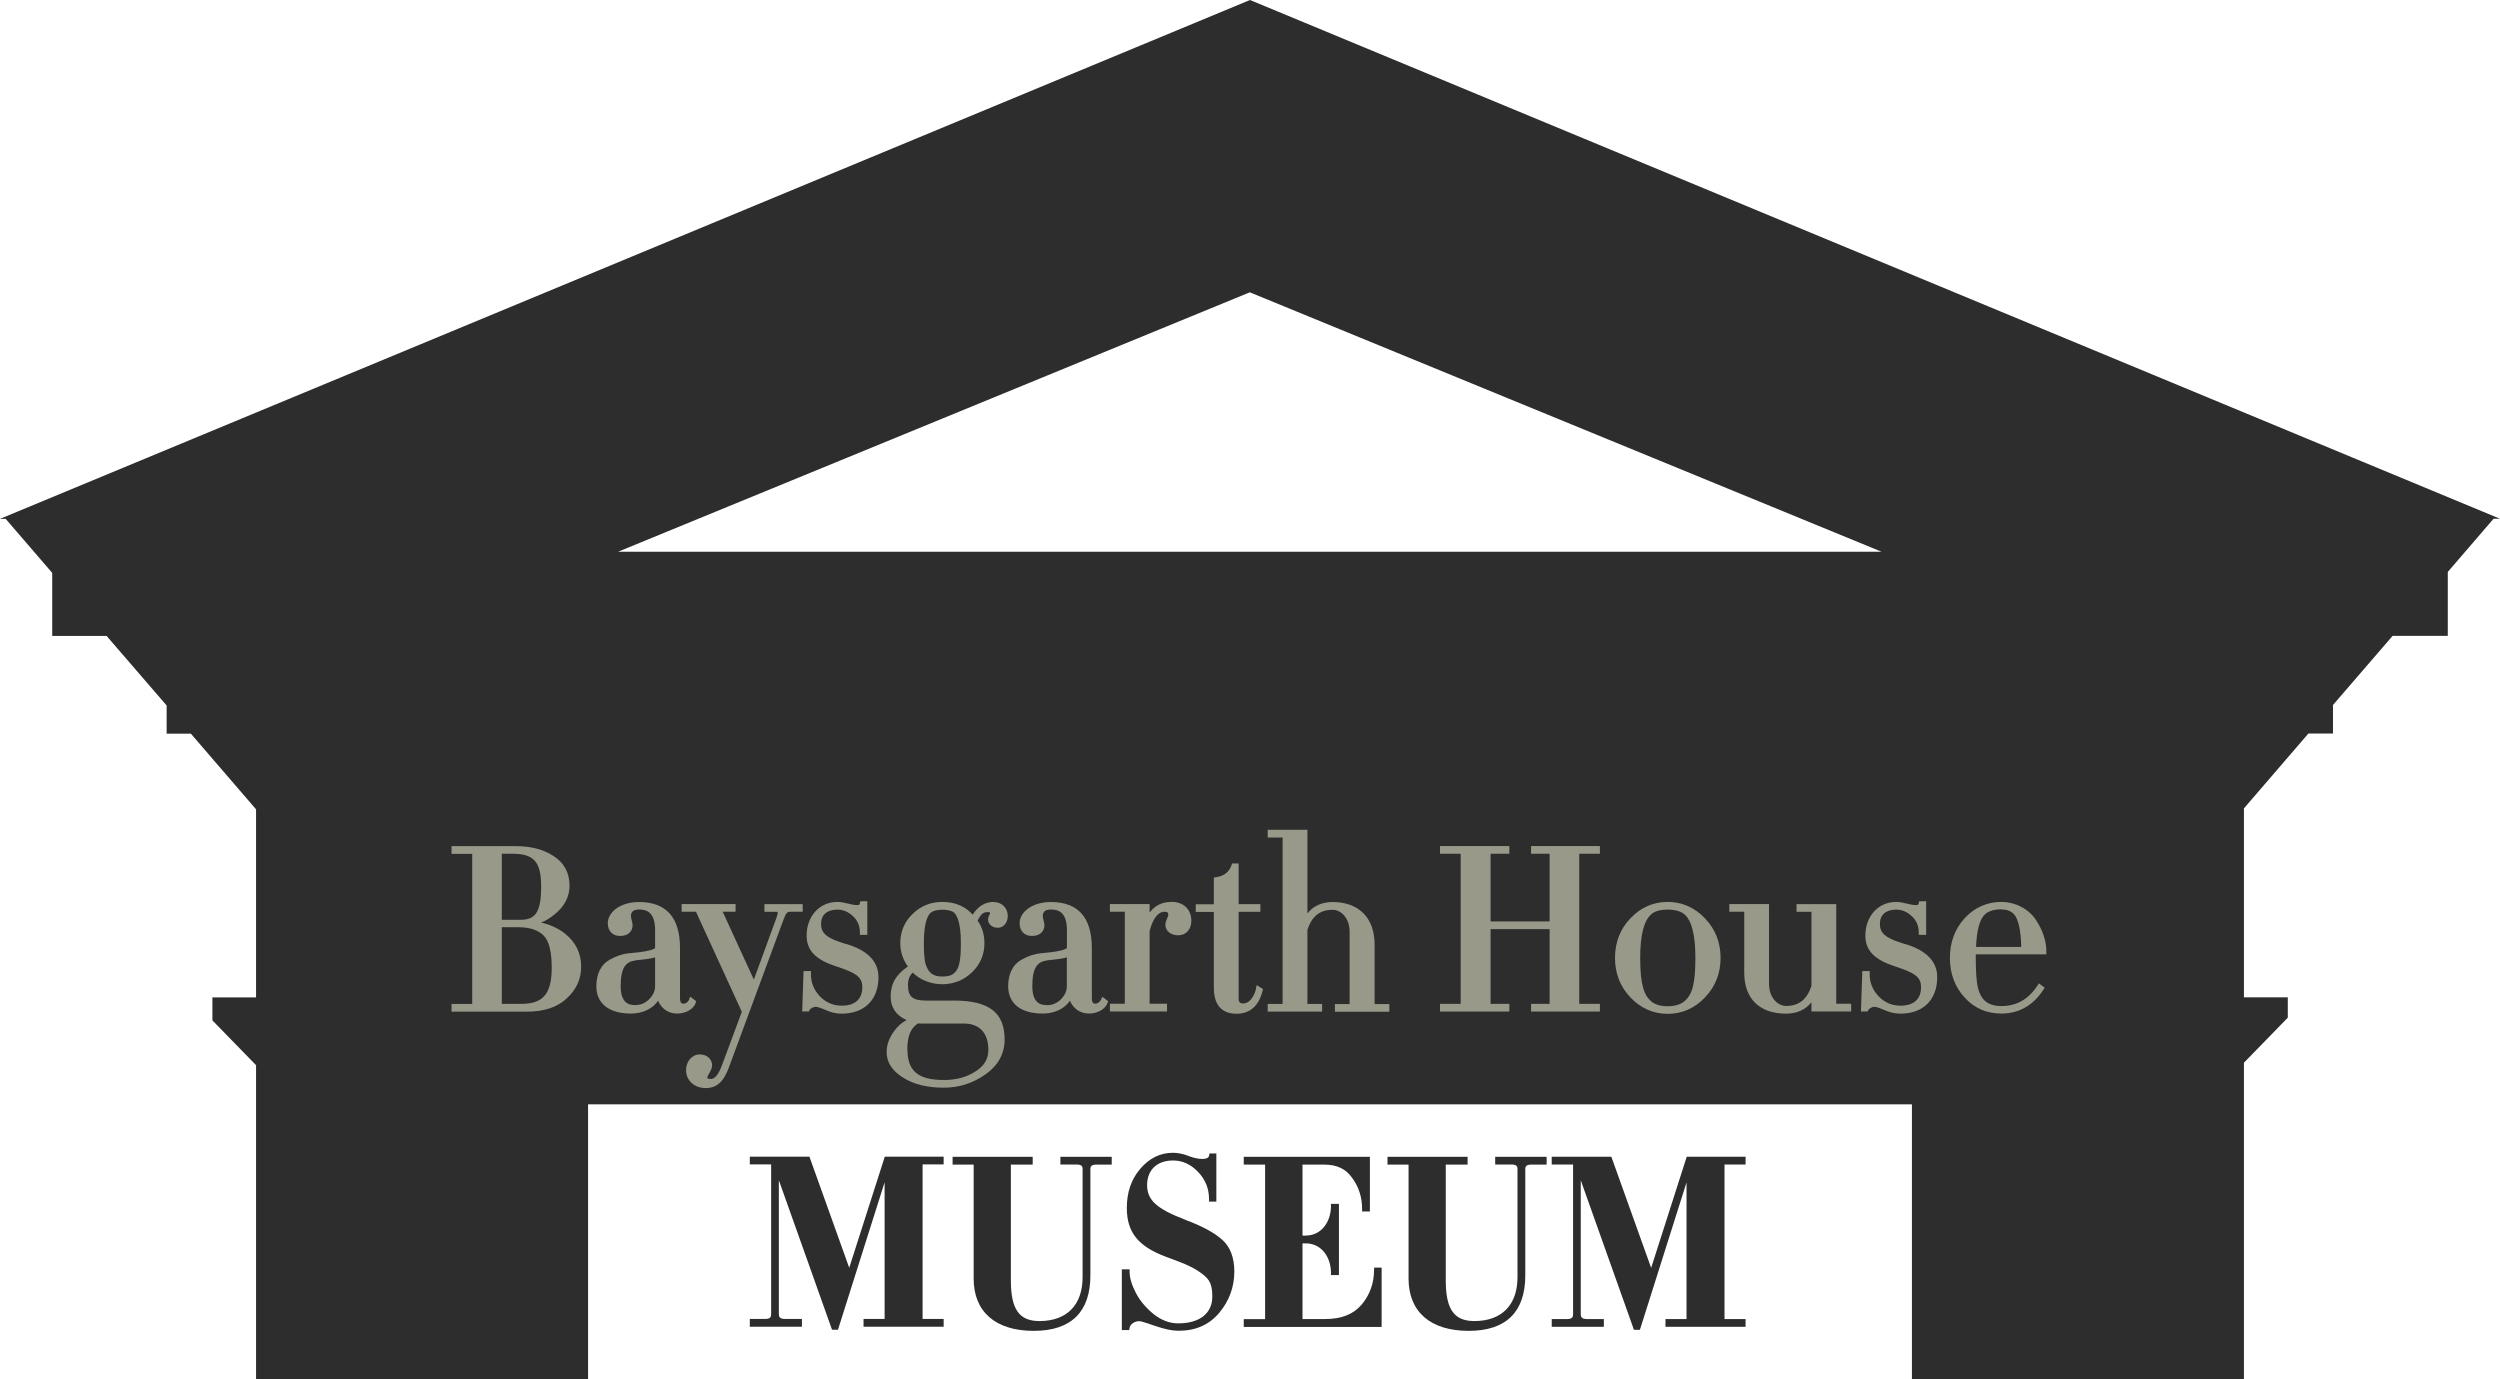 <?xml version="1.0" encoding="UTF-8"?><svg id="Layer_1" xmlns="http://www.w3.org/2000/svg" viewBox="0 0 260 143.46"><defs><style>.cls-1{fill-rule:evenodd;}.cls-1,.cls-2{fill:#2e2d2e;}.cls-3{fill:#989988;}</style></defs><path class="cls-2" d="M88.32,131.85l-4.14-11.56h-6.2v.81h2.22v15.57c0,.26-.07.5-.6.5h-1.62v.81h5.42v-.81h-1.77c-.55,0-.63-.24-.63-.5v-13.93l5.53,15.55h.62l4.85-15.33v14.21h-2.19v.81h8.33v-.81h-2.19v-16.07h2.19v-.81h-6.12l-3.7,11.56Z"/><path class="cls-2" d="M110.27,121.11h1.69c.58,0,.63.23.63.47v11.24c0,2.9-1.64,4.57-4.49,4.57-2.11,0-2.97-1.23-2.97-4.23v-12.04h2.27v-.81h-8.33v.81h2.19v11.86c0,3.45,2.28,5.43,6.25,5.43s5.89-2.05,5.89-5.76v-11.06c0-.24.05-.47.63-.47h1.59v-.81h-5.34v.81Z"/><path class="cls-2" d="M123.29,126.86c-2.98-1.13-3.99-2.04-3.99-3.61s1.03-2.56,2.69-2.56c1,0,1.86.4,2.63,1.21.75.8,1.12,1.72,1.12,2.82v.25h.76v-5.01h-.71l-.04.2c-.02.12-.07.37-.73.37-.38,0-.85-.1-1.37-.29-.54-.23-1.12-.35-1.67-.35-1.31,0-2.45.56-3.39,1.66-.94,1.1-1.4,2.44-1.4,4.08,0,2.53,1.18,4,4.08,5.08,1.17.43,1.89.71,2.33.92.5.23.97.51,1.4.83.83.61,1.08,1.16,1.08,2.38,0,1.75-1.32,2.79-3.54,2.79-.89,0-1.75-.32-2.55-.95-.82-.67-1.45-1.42-1.87-2.24-.43-.83-.64-1.56-.64-2.18v-.25h-.81v6.32h.77l.03-.21c.05-.35.47-.72,1.01-.72.24,0,1.17.33,1.67.5.95.33,1.76.5,2.4.5,1.81,0,3.21-.62,4.27-1.89,1.03-1.24,1.55-2.68,1.55-4.28,0-1.43-.42-2.54-1.24-3.28-.82-.74-2.11-1.44-3.84-2.08Z"/><path class="cls-2" d="M142.9,132.07c0,1.37-.43,2.58-1.28,3.6-.87,1.02-2.11,1.51-3.8,1.51h-2.36v-7.87h.32c1.73,0,2.64,1.53,2.64,3.05v.25h.83v-7.41h-.83v.25c0,1.51-.91,3.05-2.64,3.05h-.32v-7.38h2.28c1.3,0,2.24.45,2.89,1.39.69.93,1.03,2.02,1.03,3.23v.25h.81v-5.68h-13.12v.81h2.22v16.07h-2.22v.81h14.34v-6.17h-.78v.25Z"/><path class="cls-2" d="M155.5,121.11h1.69c.58,0,.63.23.63.47v11.24c0,2.9-1.64,4.57-4.49,4.57-2.11,0-2.97-1.23-2.97-4.23v-12.04h2.27v-.81h-8.33v.81h2.19v11.86c0,3.45,2.28,5.43,6.25,5.43s5.89-2.05,5.89-5.76v-11.06c0-.24.05-.47.63-.47h1.59v-.81h-5.35v.81Z"/><path class="cls-2" d="M181.54,121.11v-.81h-6.12l-3.7,11.56-4.14-11.56h-6.2v.81h2.22v15.57c0,.26-.07.5-.6.5h-1.62v.81h5.42v-.81h-1.77c-.55,0-.63-.24-.63-.5v-13.93l5.47,15.38.06.17h.62l4.85-15.33v14.21h-2.19v.81h8.33v-.81h-2.19v-16.07h2.19Z"/><path class="cls-1" d="M198.84,114.85v28.61h34.53v-32.94s4.56-4.68,4.56-4.68v-2.12h-4.56v-19.65l6.7-7.78h2.56v-2.97l6.2-7.19h5.74v-6.65l4.76-5.53h.67L130,0,0,53.96h.59l4.84,5.62v6.56h5.66l6.24,7.23v2.93h2.52l6.78,7.87v19.56h-4.54v2.39l4.54,4.66v32.68h34.53v-28.61M64.28,57.38l65.7-26.98,65.7,26.98H64.28Z"/><path class="cls-3" d="M83.48,94.03h-3.98v.8h1.23c.11,0,.14.01.14.01,0,0,.07.13-.15.7l-2.32,6.34-3.24-7.06h1.34v-.8h-5.61v.8h1.49l4.77,10.41-2.09,5.62c-.23.62-.61,1.36-1.12,1.36-.38,0-.38-.09-.38-.15,0-.09.11-.28.2-.44.15-.26.3-.54.3-.81,0-.67-.54-1.15-1.28-1.15-.81,0-1.43.71-1.43,1.65,0,1.06.87,1.85,2.03,1.85s1.89-.66,2.44-2.19l5.64-15.26c.32-.89.44-.89.84-.89h1.18v-.8Z"/><path class="cls-3" d="M88.02,98.19c-2.02-.6-2.63-1.1-2.63-2.11,0-.94.62-1.48,1.71-1.48.59,0,1.13.23,1.61.69.48.43.72,1,.72,1.69v.25h.77v-3.5h-.73l-.04.21c-.02.11-.05.19-.28.19h0c-.32,0-.64-.08-.98-.16-.34-.08-.7-.17-1.07-.17-1.86,0-3.21,1.47-3.21,3.5,0,1.55.93,2.51,3.1,3.21,2.02.67,2.69,1.08,2.69,2.16,0,1.24-.76,1.92-2.13,1.92-.92,0-1.67-.33-2.3-.99-.63-.67-.93-1.46-.91-2.35v-.26s-.77,0-.77,0l-.14,4.2h.69l.07-.14c.06-.12.35-.34.65-.34.26,0,.84.25,1.02.33.53.25,1.08.38,1.69.38,2.35,0,3.81-1.45,3.81-3.78v-.02c0-1.62-1.12-2.78-3.33-3.44Z"/><path class="cls-3" d="M72.34,104.29l.06-.17-.62-.47-.12.32c-.06.17-.29.41-.59.41-.12,0-.35,0-.35-.6v-5.19c0-3.17-1.43-4.78-4.26-4.78-2.04,0-3.25,1.12-3.25,2.2,0,.81.5,1.33,1.28,1.33.9,0,1.3-.55,1.3-1.1,0-.17-.05-.35-.09-.52-.04-.15-.08-.31-.08-.43,0-.33.1-.7.85-.7.71,0,1.66.22,1.66,2.13v1.88s-.21.32-2.41.51c-.1.02-.16.02-.25.02-.76.08-1.32.27-2.06.68-.88.46-1.39,1.46-1.39,2.75,0,1.81,1.31,2.85,3.61,2.85,1.21,0,2.26-.51,2.81-1.33.36.83,1.08,1.33,1.98,1.33s1.71-.46,1.94-1.12ZM68.13,99.55v3c0,.51-.2.95-.63,1.38-.4.4-.89.6-1.45.6-.65,0-1.5-.21-1.5-1.98,0-2,.59-2.51,1.48-2.66.14-.03.35-.05.59-.07.62-.07,1.15-.13,1.52-.26Z"/><path class="cls-3" d="M58.71,97.06c-.7-.54-1.52-.91-2.44-1.11.5-.2.99-.5,1.44-.88,1.01-.82,1.52-1.82,1.52-2.97,0-1.32-.55-2.35-1.64-3.06-1.07-.7-2.35-1.04-3.92-1.04h-6.71v.8h2.15v15.61h-2.15v.8h7.84c1.78,0,3.17-.46,4.13-1.37,1.02-.93,1.51-2.02,1.51-3.31,0-1.41-.58-2.58-1.72-3.46ZM54.07,95.66h-1.88v-6.87h1.13c2.21,0,2.96.86,2.96,3.41,0,2.92-.74,3.46-2.21,3.46ZM52.19,96.43h1.68c1.21,0,2.08.28,2.66.86.56.54.85,1.68.85,3.38,0,3.1-1.28,3.73-3.21,3.73h-1.98v-7.97Z"/><path class="cls-3" d="M212.82,99.26v-.33c0-1.05-.38-2.2-1.07-3.24-.77-1.17-2.16-1.89-3.62-1.89s-2.79.58-3.82,1.71c-1.01,1.11-1.52,2.5-1.52,4.12s.51,2.99,1.52,4.1c1.01,1.12,2.3,1.68,3.82,1.68,1.84,0,3.32-.84,4.39-2.49l.13-.2-.6-.45-.15.22c-.94,1.44-2.17,2.14-3.77,2.14-.71,0-1.25-.17-1.66-.51-.36-.31-.61-.77-.77-1.39-.15-.66-.22-1.7-.22-3.1,0-.14,0-.27,0-.38h7.34ZM208.13,94.58c.56,0,.97.15,1.3.47.47.5.74,1.65.78,3.43h-4.7c.07-1.77.39-2.92.96-3.42.37-.32.93-.49,1.66-.49Z"/><path class="cls-3" d="M198.14,98.19c-2.02-.6-2.63-1.1-2.63-2.11,0-.94.62-1.48,1.71-1.48.59,0,1.13.23,1.61.69.48.43.72,1,.72,1.69v.25h.77v-3.5h-.73l-.04.2c-.02.11-.05.2-.28.2h0c-.32,0-.64-.08-.99-.16-.34-.08-.7-.17-1.07-.17-1.86,0-3.21,1.47-3.21,3.5,0,1.55.93,2.51,3.1,3.21,2.02.67,2.69,1.08,2.69,2.16,0,1.24-.76,1.92-2.13,1.92-.92,0-1.67-.33-2.3-.99-.63-.67-.93-1.46-.91-2.35v-.26s-.77,0-.77,0l-.14,4.2h.69l.07-.14c.06-.12.35-.34.65-.34.25,0,.84.25,1.02.33.53.25,1.08.38,1.69.38,2.35,0,3.81-1.45,3.81-3.78v-.02c0-1.62-1.12-2.78-3.33-3.44Z"/><path class="cls-3" d="M142.96,98.24c0-2.78-1.64-4.43-4.38-4.43-1.11,0-2.03.43-2.61,1.19v-8.7h-4.13v.8h1.55v17.31h-1.55v.8h5.66v-.8h-1.53v-7.7c.45-1.41,1.3-2.09,2.61-2.09.86,0,1.78.81,1.78,2.31v7.49h-1.53v.8h5.66v-.8h-1.53v-6.16Z"/><path class="cls-3" d="M121.82,93.8c-.97,0-1.74.38-2.26,1.12v-.9h-4.13v.8h1.55v9.57h-1.55v.8h5.94v-.8h-1.81v-7.58c.36-1.32.89-1.99,1.56-1.99.32,0,.38.12.38.35,0,.08-.06.2-.11.32-.09.2-.19.42-.19.68,0,.65.56,1.1,1.35,1.1s1.35-.62,1.35-1.5h0c0-1.2-.81-1.98-2.08-1.98Z"/><path class="cls-3" d="M130.64,102.79c-.24.97-.75,1.57-1.34,1.57-.34,0-.48-.14-.48-.48v-9.05h2.26v-.8h-2.26v-4.23h-.68l-.06.17c-.24.72-.79,1.15-1.62,1.26l-.22.03v2.78h-1.88v.8h1.88v7.89c0,2.23,1.28,2.7,2.35,2.7,1.4,0,2.32-.8,2.72-2.39l.04-.18-.65-.41-.08.33Z"/><polygon class="cls-3" points="159.23 88.79 161.16 88.79 161.16 95.83 155.02 95.83 155.02 88.79 156.97 88.79 156.97 87.99 149.76 87.99 149.76 88.79 151.91 88.79 151.91 104.4 149.76 104.4 149.76 105.2 156.97 105.2 156.97 104.4 155.02 104.4 155.02 96.63 161.16 96.63 161.16 104.4 159.23 104.4 159.23 105.2 166.39 105.2 166.39 104.4 164.24 104.4 164.24 88.79 166.39 88.79 166.39 87.99 159.23 87.99 159.23 88.79"/><path class="cls-3" d="M114.49,103.97c-.07.2-.32.41-.59.41-.12,0-.35,0-.35-.6v-5.19c0-3.17-1.43-4.78-4.26-4.78-2.04,0-3.25,1.12-3.25,2.2,0,.81.5,1.33,1.28,1.33.9,0,1.3-.55,1.3-1.1,0-.17-.05-.35-.09-.52-.04-.15-.08-.31-.08-.43,0-.33.1-.7.85-.7.71,0,1.66.22,1.66,2.13v1.88s-.21.32-2.41.51c-.1.02-.16.02-.25.02-.76.08-1.32.27-2.06.68-.88.46-1.39,1.46-1.39,2.75,0,1.81,1.31,2.85,3.61,2.85,1.21,0,2.26-.51,2.81-1.33.36.83,1.08,1.33,1.98,1.33s1.71-.46,1.94-1.12l.06-.17-.62-.46-.12.32ZM108.86,104.53c-.65,0-1.5-.21-1.5-1.98,0-2,.59-2.51,1.48-2.66.14-.03.35-.05.59-.07.62-.07,1.15-.13,1.52-.26v3c0,.51-.2.95-.63,1.38-.4.4-.89.6-1.45.6Z"/><path class="cls-3" d="M103.33,93.8c-.88,0-1.62.45-2.17,1.32-.8-.88-1.86-1.32-3.17-1.32-1.19,0-2.23.42-3.08,1.25-.85.82-1.28,1.84-1.28,3.04,0,.89.27,1.71.79,2.42-1.27.88-1.79,1.81-1.79,3.14,0,1.13.57,1.96,1.66,2.44-.48.24-.91.61-1.28,1.12-.54.73-.8,1.45-.8,2.2,0,1.07.56,1.94,1.72,2.67,1.12.7,2.5,1.04,4.24,1.04,1.54,0,2.97-.45,4.27-1.35,1.35-.93,2.04-2.16,2.04-3.66,0-2.8-1.62-4.05-5.26-4.05h-2.91c-1.41,0-1.88-.41-1.88-1.63,0-.56.16-.97.5-1.28.71.74,1.88,1.21,3.06,1.21s2.25-.42,3.11-1.25c.85-.82,1.28-1.84,1.28-3.01,0-.9-.24-1.69-.71-2.36.44-.88.74-.88,1.11-.88.17,0,.18.04.18.15,0,.02-.03.09-.06.13-.06.12-.14.28-.14.5,0,.42.38.85,1.02.85.58,0,1.03-.53,1.03-1.23,0-.83-.63-1.45-1.48-1.45ZM94.36,109.11c0-1.33.36-2.2,1.1-2.67.12.01.3.01.63.01h4.19c1.59,0,2.51,1,2.51,2.73,0,.96-.44,1.69-1.34,2.25-.93.6-2,.89-3.27.89-2.71,0-3.81-.93-3.81-3.21ZM96.25,100.23c-.11-.43-.17-1.14-.17-2.17,0-2.09.4-2.88.74-3.16.24-.19.64-.29,1.17-.29s.98.1,1.22.29c.33.3.72,1.09.72,3.17,0,1.91-.18,2.7-.72,3.15-.25.23-.64.34-1.21.34-.96,0-1.46-.38-1.74-1.32Z"/><path class="cls-3" d="M173.43,93.8c-1.49,0-2.79.57-3.87,1.71-1.06,1.11-1.6,2.49-1.6,4.11s.54,2.99,1.6,4.11c1.08,1.13,2.38,1.71,3.87,1.71s2.81-.57,3.89-1.71c1.08-1.13,1.62-2.51,1.62-4.11s-.54-2.98-1.62-4.11c-1.08-1.13-2.39-1.71-3.89-1.71ZM171.72,95.09c.37-.33.94-.49,1.72-.49s1.37.17,1.74.49c.76.64,1.14,2.16,1.14,4.52,0,2.64-.3,3.82-1.14,4.52-.41.34-1,.52-1.74.52s-1.31-.17-1.72-.51c-.69-.6-1.14-1.6-1.14-4.52,0-2.33.38-3.86,1.14-4.52Z"/><path class="cls-3" d="M190.97,94.03h-4.13v.8h1.55v7.7c-.45,1.41-1.31,2.09-2.63,2.09-.88,0-1.78-.86-1.78-2.31v-8.29h-4.13v.8h1.55v6.34c0,2.71,1.59,4.26,4.36,4.26,1.12,0,2.05-.43,2.63-1.19v.96h4.13v-.8h-1.55v-10.37Z"/></svg>